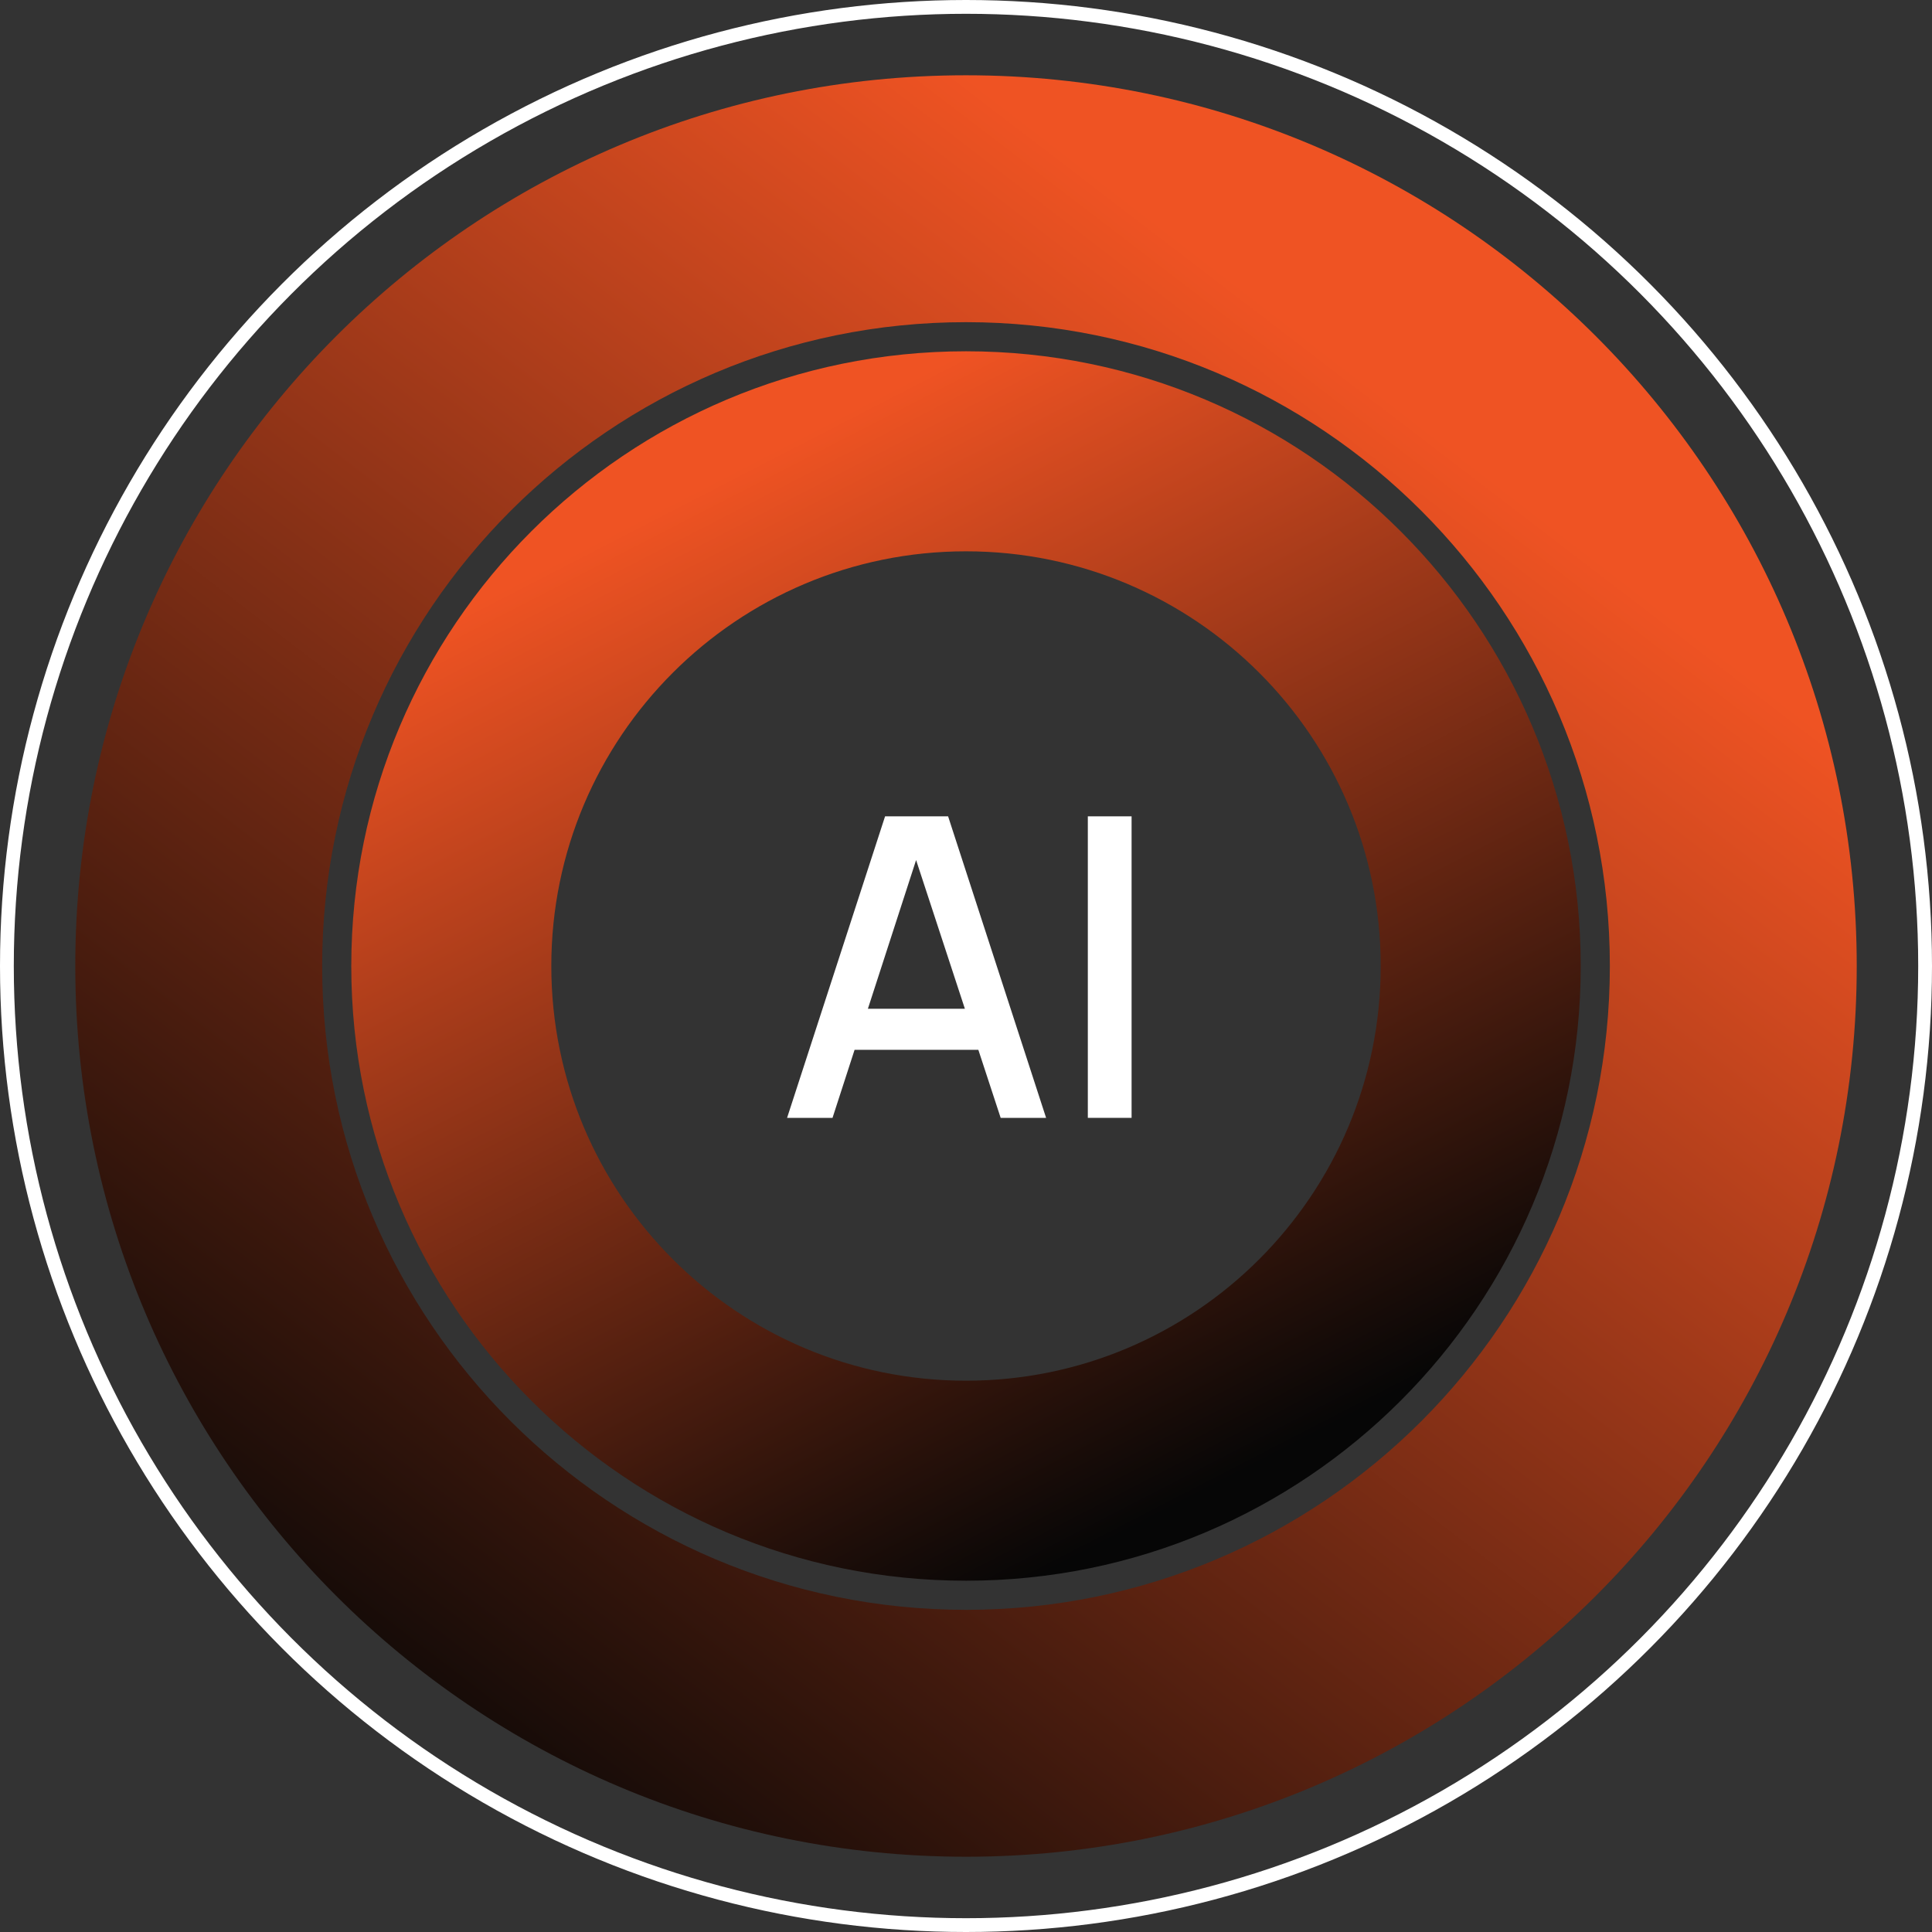 <?xml version="1.0" encoding="UTF-8"?> <svg xmlns="http://www.w3.org/2000/svg" width="140" height="140" viewBox="0 0 140 140" fill="none"><rect x="0" y="0" width="140" height="140" fill="#333333" stroke="none"/><path d="M70.001 5.455C34.353 5.455 5.455 34.353 5.455 70C5.455 105.647 34.353 134.546 70.001 134.546C105.648 134.546 134.546 105.647 134.546 70C134.546 34.353 105.648 5.455 70.001 5.455ZM70.001 116.655C44.235 116.655 23.345 95.766 23.345 70C23.345 44.234 44.235 23.345 70.001 23.345C95.766 23.345 116.656 44.234 116.656 70C116.656 95.766 95.766 116.655 70.001 116.655Z" fill="url(#paint0_linear_1204_6023)"></path><path d="M70.001 25.455C45.398 25.455 25.455 45.398 25.455 70C25.455 94.603 45.398 114.545 70.001 114.545C94.603 114.545 114.546 94.603 114.546 70C114.546 45.398 94.603 25.455 70.001 25.455ZM70.001 100.051C53.406 100.051 39.95 86.595 39.95 70C39.95 53.405 53.406 39.95 70.001 39.95C86.596 39.95 100.051 53.405 100.051 70C100.051 86.595 86.596 100.051 70.001 100.051Z" fill="url(#paint1_linear_1204_6023)"></path><path d="M78.828 81.004V59.155H81.999V81.004H78.828Z" fill="white"></path><path d="M57.035 81.004L64.136 59.155H68.703L75.804 81.004H72.512L65.972 61.067H66.791L60.328 81.004H57.035ZM60.722 76.073V73.099H72.132V76.073H60.722Z" fill="white"></path><circle cx="70" cy="70" r="69.5" stroke="white"></circle><defs><linearGradient id="paint0_linear_1204_6023" x1="70.001" y1="5.455" x2="-5.909" y2="104.546" gradientUnits="userSpaceOnUse"><stop stop-color="#EF5323"></stop><stop offset="1" stop-color="#060606"></stop></linearGradient><linearGradient id="paint1_linear_1204_6023" x1="70.001" y1="25.455" x2="107.273" y2="97.727" gradientUnits="userSpaceOnUse"><stop stop-color="#EF5323"></stop><stop offset="1" stop-color="#060606"></stop></linearGradient></defs></svg> 